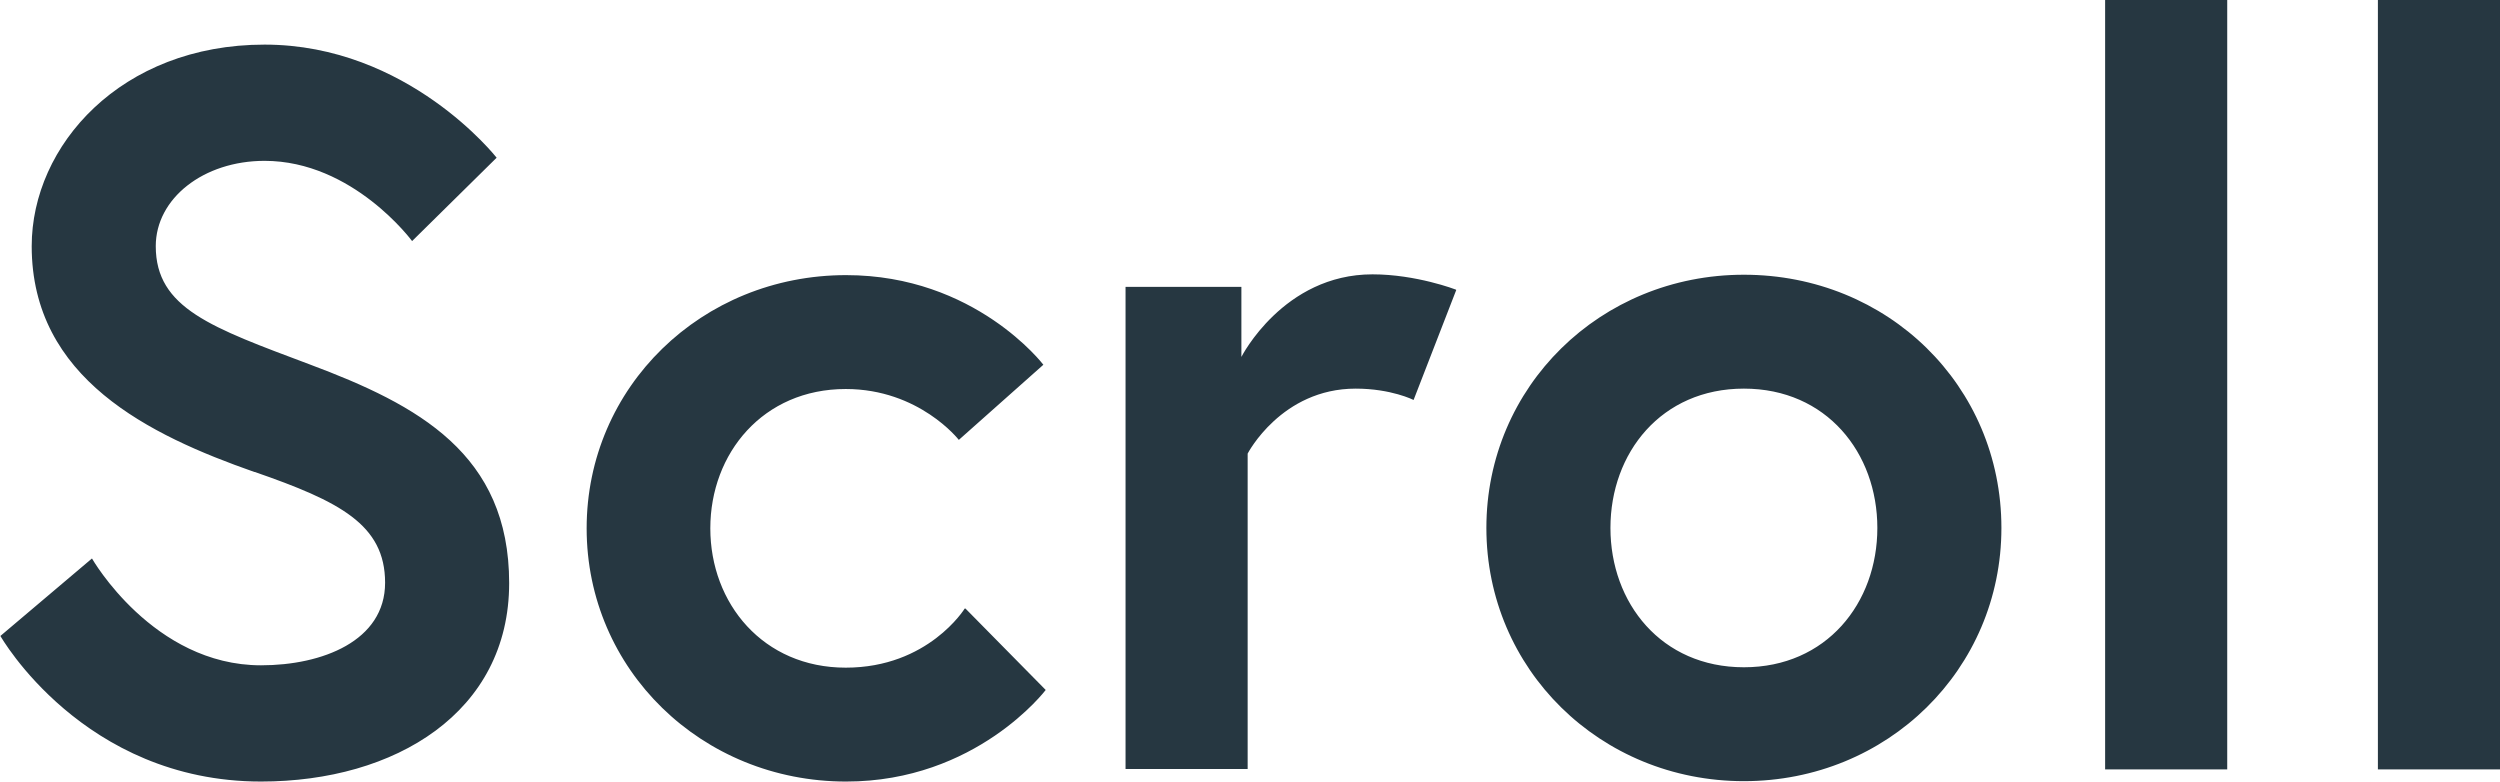 <svg xmlns="http://www.w3.org/2000/svg" width="63.88" height="19.97" viewBox="0 0 63.88 19.97"><path d="M6.5 12.06C3.82 11.12.81 9.67.81 6.29c0-2.57 2.28-5.15 5.95-5.15s5.93 2.89 5.93 2.89l-2.16 2.13S9.02 4.11 6.76 4.11c-1.56 0-2.78.96-2.78 2.18 0 1.59 1.43 2.08 3.93 3.02 2.78 1.04 5.1 2.29 5.1 5.59s-2.91 5.07-6.34 5.07c-4.55 0-6.66-3.72-6.66-3.72l2.34-1.98S3.91 17 6.67 17c1.56 0 3.17-.62 3.17-2.11s-1.17-2.08-3.33-2.83Zm18.17 3.49 2.05 2.08s-1.77 2.34-5.1 2.34c-3.69 0-6.63-2.86-6.63-6.47s2.94-6.47 6.63-6.47c3.3 0 5.04 2.29 5.04 2.29l-2.16 1.92s-1.01-1.3-2.89-1.3c-2.11 0-3.46 1.64-3.46 3.56s1.35 3.56 3.46 3.56 3.04-1.51 3.04-1.51Zm12.54-8.14-1.09 2.81s-.57-.29-1.48-.29c-1.9 0-2.76 1.66-2.76 1.66v8.06h-3.12V7.33h2.96v1.79s1.07-2.11 3.35-2.11c1.12 0 2.13.39 2.13.39Zm13.93 6.08c0 3.61-2.91 6.47-6.58 6.47s-6.58-2.86-6.58-6.47 2.91-6.47 6.58-6.47 6.58 2.83 6.58 6.47Zm-3.17 0c0-1.92-1.3-3.56-3.41-3.56s-3.41 1.64-3.41 3.56 1.3 3.56 3.41 3.56 3.41-1.64 3.41-3.56ZM53.79 0h3.12v19.66h-3.12V0Zm6.97 0h3.12v19.66h-3.12V0Z" style="fill:#263741"/></svg>